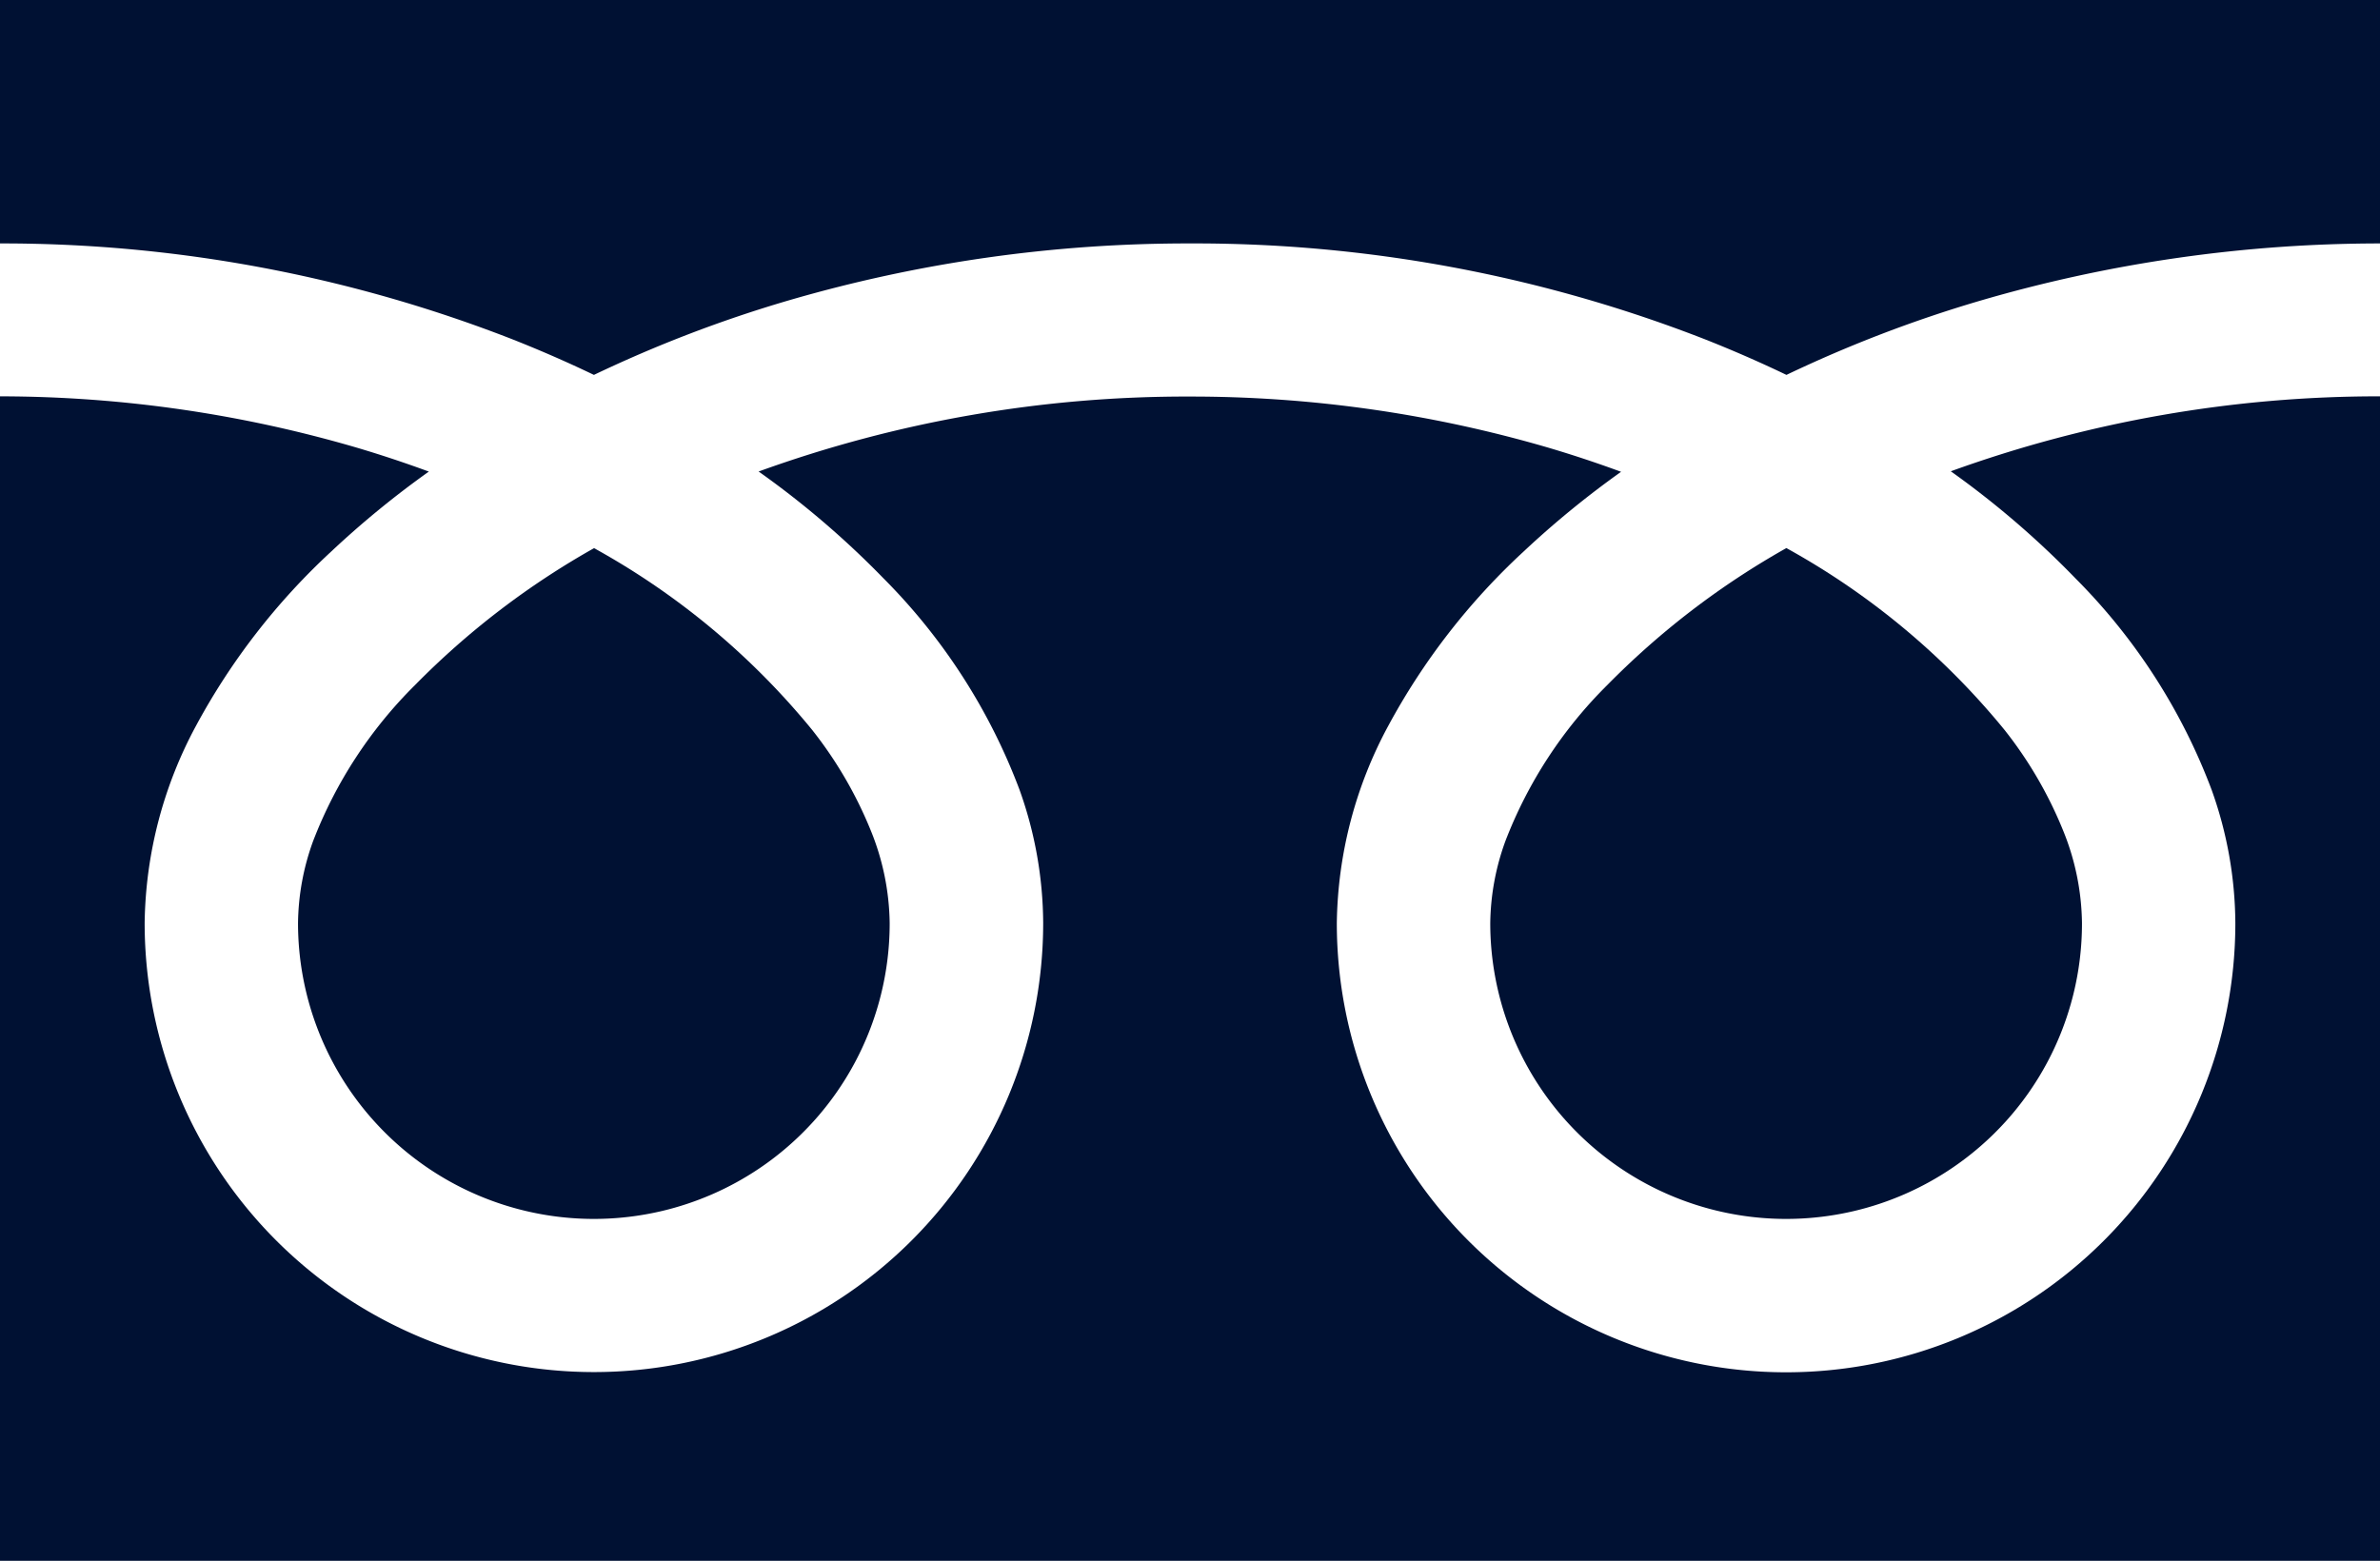 <svg xmlns="http://www.w3.org/2000/svg" width="32.511" height="21.331" viewBox="0 0 32.511 21.331">
  <g id="フリーダイヤルのアイコン" transform="translate(0 -88.032)">
    <path id="パス_30" data-name="パス 30" d="M0,88.032v3.326a19.169,19.169,0,0,1,6.993,1.307q.577.228,1.12.489A17.721,17.721,0,0,1,10.76,92.14a19.46,19.46,0,0,1,5.5-.782,19.177,19.177,0,0,1,7.023,1.307q.577.228,1.12.489a17.735,17.735,0,0,1,2.647-1.014,19.47,19.47,0,0,1,5.466-.782V88.032Z" fill="#013"/>
    <path id="パス_31" data-name="パス 31" d="M320.59,211.089a4.042,4.042,0,0,0,6.3,3.352,4.033,4.033,0,0,0,1.783-3.352,3.448,3.448,0,0,0-.26-1.271,5.6,5.6,0,0,0-.8-1.371,10.218,10.218,0,0,0-2.978-2.482,10.987,10.987,0,0,0-2.445,1.87,6.073,6.073,0,0,0-1.392,2.13A3.375,3.375,0,0,0,320.59,211.089Z" transform="translate(-300.233 -110.445)" fill="#013"/>
    <path id="パス_32" data-name="パス 32" d="M28.354,175.893a8.152,8.152,0,0,1,1.857,2.886,5.472,5.472,0,0,1,.324,1.821,6.137,6.137,0,1,1-12.274,0,5.82,5.82,0,0,1,.7-2.69,9.151,9.151,0,0,1,1.854-2.389,12.755,12.755,0,0,1,1.329-1.087c-.321-.118-.65-.228-.988-.328a17.384,17.384,0,0,0-4.9-.7,17.144,17.144,0,0,0-5.893,1.024,12.291,12.291,0,0,1,1.706,1.46,8.158,8.158,0,0,1,1.857,2.886,5.466,5.466,0,0,1,.324,1.821,6.137,6.137,0,1,1-12.274,0,5.823,5.823,0,0,1,.7-2.69,9.153,9.153,0,0,1,1.854-2.389,12.719,12.719,0,0,1,1.328-1.087c-.321-.118-.65-.228-.988-.328a17.392,17.392,0,0,0-4.873-.7v15.91H32.511v-15.91a17.149,17.149,0,0,0-5.863,1.024A12.285,12.285,0,0,1,28.354,175.893Z" transform="translate(0 -79.956)" fill="#013"/>
    <path id="パス_33" data-name="パス 33" d="M64.118,211.089a4.042,4.042,0,0,0,6.3,3.352A4.035,4.035,0,0,0,72.2,211.09a3.458,3.458,0,0,0-.26-1.271,5.619,5.619,0,0,0-.8-1.371,10.227,10.227,0,0,0-2.978-2.482,10.978,10.978,0,0,0-2.445,1.87,6.072,6.072,0,0,0-1.392,2.13A3.37,3.37,0,0,0,64.118,211.089Z" transform="translate(-60.047 -110.445)" fill="#013"/>
  </g>
</svg>
